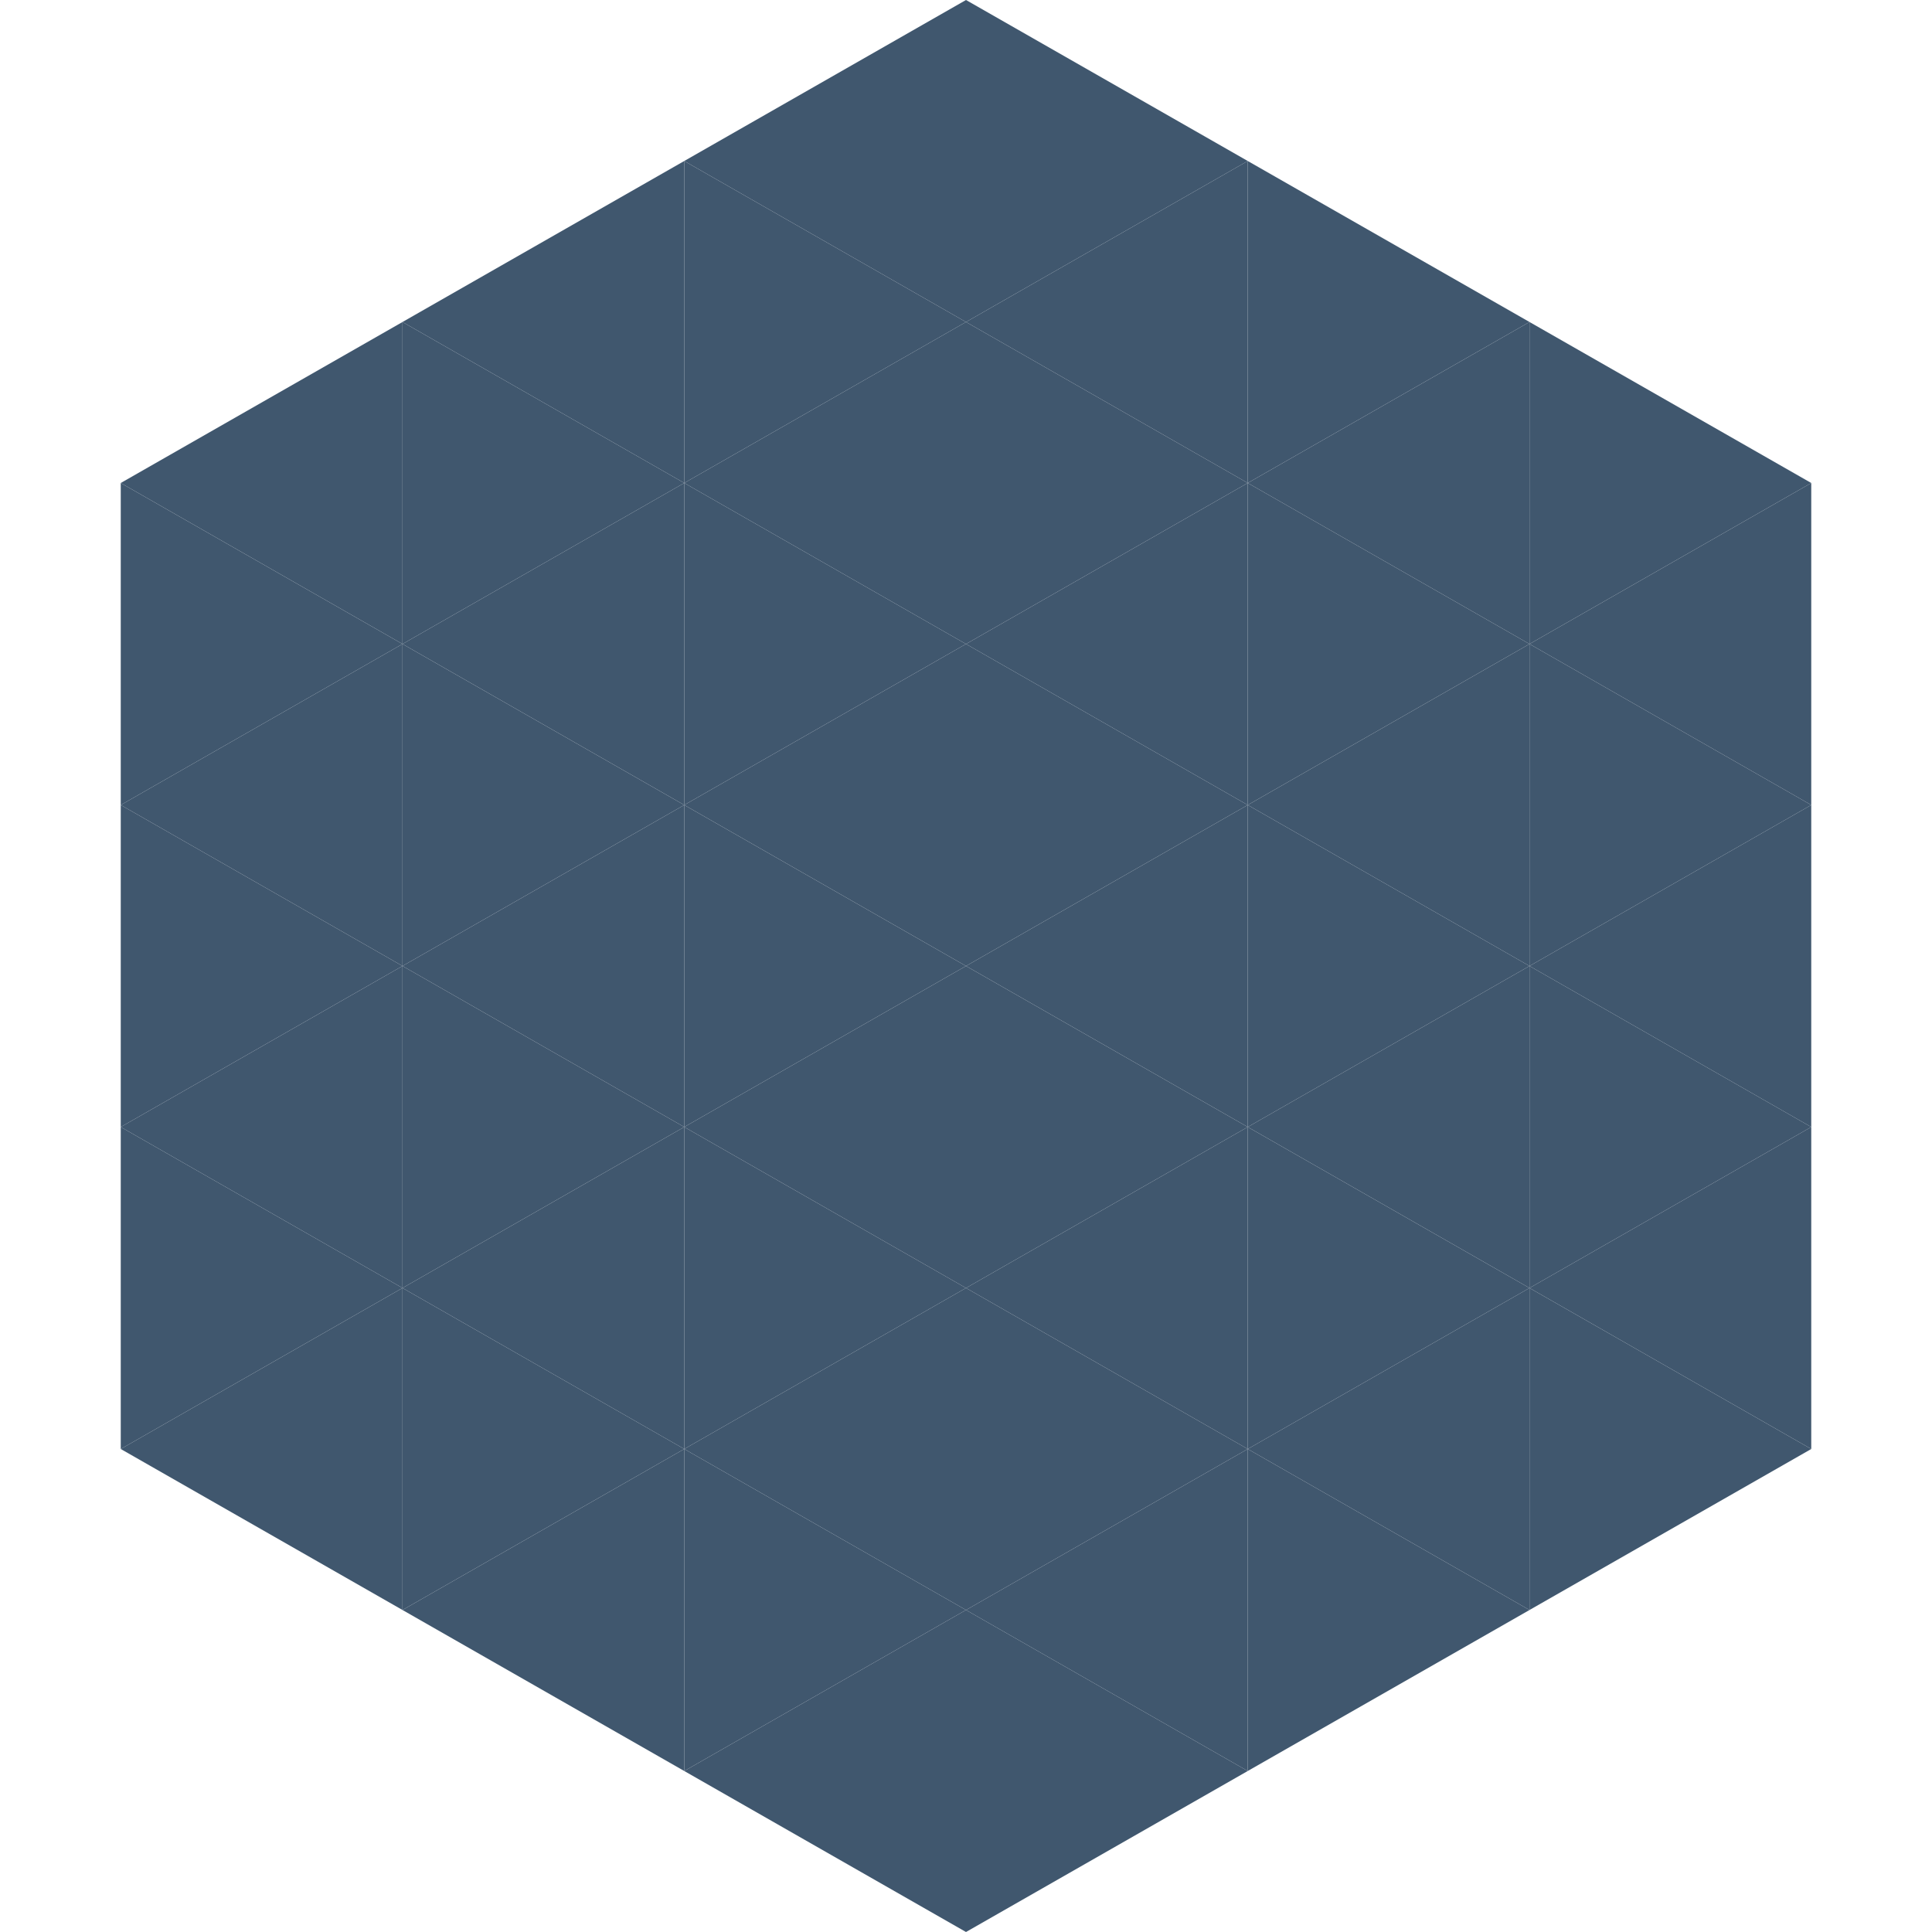 <?xml version="1.0"?>
<!-- Generated by SVGo -->
<svg width="240" height="240"
     xmlns="http://www.w3.org/2000/svg"
     xmlns:xlink="http://www.w3.org/1999/xlink">
<polygon points="50,40 15,60 50,80" style="fill:rgb(64,87,110)" />
<polygon points="190,40 225,60 190,80" style="fill:rgb(64,87,110)" />
<polygon points="15,60 50,80 15,100" style="fill:rgb(64,87,110)" />
<polygon points="225,60 190,80 225,100" style="fill:rgb(64,87,110)" />
<polygon points="50,80 15,100 50,120" style="fill:rgb(64,87,110)" />
<polygon points="190,80 225,100 190,120" style="fill:rgb(64,87,110)" />
<polygon points="15,100 50,120 15,140" style="fill:rgb(64,87,110)" />
<polygon points="225,100 190,120 225,140" style="fill:rgb(64,87,110)" />
<polygon points="50,120 15,140 50,160" style="fill:rgb(64,87,110)" />
<polygon points="190,120 225,140 190,160" style="fill:rgb(64,87,110)" />
<polygon points="15,140 50,160 15,180" style="fill:rgb(64,87,110)" />
<polygon points="225,140 190,160 225,180" style="fill:rgb(64,87,110)" />
<polygon points="50,160 15,180 50,200" style="fill:rgb(64,87,110)" />
<polygon points="190,160 225,180 190,200" style="fill:rgb(64,87,110)" />
<polygon points="15,180 50,200 15,220" style="fill:rgb(255,255,255); fill-opacity:0" />
<polygon points="225,180 190,200 225,220" style="fill:rgb(255,255,255); fill-opacity:0" />
<polygon points="50,0 85,20 50,40" style="fill:rgb(255,255,255); fill-opacity:0" />
<polygon points="190,0 155,20 190,40" style="fill:rgb(255,255,255); fill-opacity:0" />
<polygon points="85,20 50,40 85,60" style="fill:rgb(64,87,110)" />
<polygon points="155,20 190,40 155,60" style="fill:rgb(64,87,110)" />
<polygon points="50,40 85,60 50,80" style="fill:rgb(64,87,110)" />
<polygon points="190,40 155,60 190,80" style="fill:rgb(64,87,110)" />
<polygon points="85,60 50,80 85,100" style="fill:rgb(64,87,110)" />
<polygon points="155,60 190,80 155,100" style="fill:rgb(64,87,110)" />
<polygon points="50,80 85,100 50,120" style="fill:rgb(64,87,110)" />
<polygon points="190,80 155,100 190,120" style="fill:rgb(64,87,110)" />
<polygon points="85,100 50,120 85,140" style="fill:rgb(64,87,110)" />
<polygon points="155,100 190,120 155,140" style="fill:rgb(64,87,110)" />
<polygon points="50,120 85,140 50,160" style="fill:rgb(64,87,110)" />
<polygon points="190,120 155,140 190,160" style="fill:rgb(64,87,110)" />
<polygon points="85,140 50,160 85,180" style="fill:rgb(64,87,110)" />
<polygon points="155,140 190,160 155,180" style="fill:rgb(64,87,110)" />
<polygon points="50,160 85,180 50,200" style="fill:rgb(64,87,110)" />
<polygon points="190,160 155,180 190,200" style="fill:rgb(64,87,110)" />
<polygon points="85,180 50,200 85,220" style="fill:rgb(64,87,110)" />
<polygon points="155,180 190,200 155,220" style="fill:rgb(64,87,110)" />
<polygon points="120,0 85,20 120,40" style="fill:rgb(64,87,110)" />
<polygon points="120,0 155,20 120,40" style="fill:rgb(64,87,110)" />
<polygon points="85,20 120,40 85,60" style="fill:rgb(64,87,110)" />
<polygon points="155,20 120,40 155,60" style="fill:rgb(64,87,110)" />
<polygon points="120,40 85,60 120,80" style="fill:rgb(64,87,110)" />
<polygon points="120,40 155,60 120,80" style="fill:rgb(64,87,110)" />
<polygon points="85,60 120,80 85,100" style="fill:rgb(64,87,110)" />
<polygon points="155,60 120,80 155,100" style="fill:rgb(64,87,110)" />
<polygon points="120,80 85,100 120,120" style="fill:rgb(64,87,110)" />
<polygon points="120,80 155,100 120,120" style="fill:rgb(64,87,110)" />
<polygon points="85,100 120,120 85,140" style="fill:rgb(64,87,110)" />
<polygon points="155,100 120,120 155,140" style="fill:rgb(64,87,110)" />
<polygon points="120,120 85,140 120,160" style="fill:rgb(64,87,110)" />
<polygon points="120,120 155,140 120,160" style="fill:rgb(64,87,110)" />
<polygon points="85,140 120,160 85,180" style="fill:rgb(64,87,110)" />
<polygon points="155,140 120,160 155,180" style="fill:rgb(64,87,110)" />
<polygon points="120,160 85,180 120,200" style="fill:rgb(64,87,110)" />
<polygon points="120,160 155,180 120,200" style="fill:rgb(64,87,110)" />
<polygon points="85,180 120,200 85,220" style="fill:rgb(64,87,110)" />
<polygon points="155,180 120,200 155,220" style="fill:rgb(64,87,110)" />
<polygon points="120,200 85,220 120,240" style="fill:rgb(64,87,110)" />
<polygon points="120,200 155,220 120,240" style="fill:rgb(64,87,110)" />
<polygon points="85,220 120,240 85,260" style="fill:rgb(255,255,255); fill-opacity:0" />
<polygon points="155,220 120,240 155,260" style="fill:rgb(255,255,255); fill-opacity:0" />
</svg>
